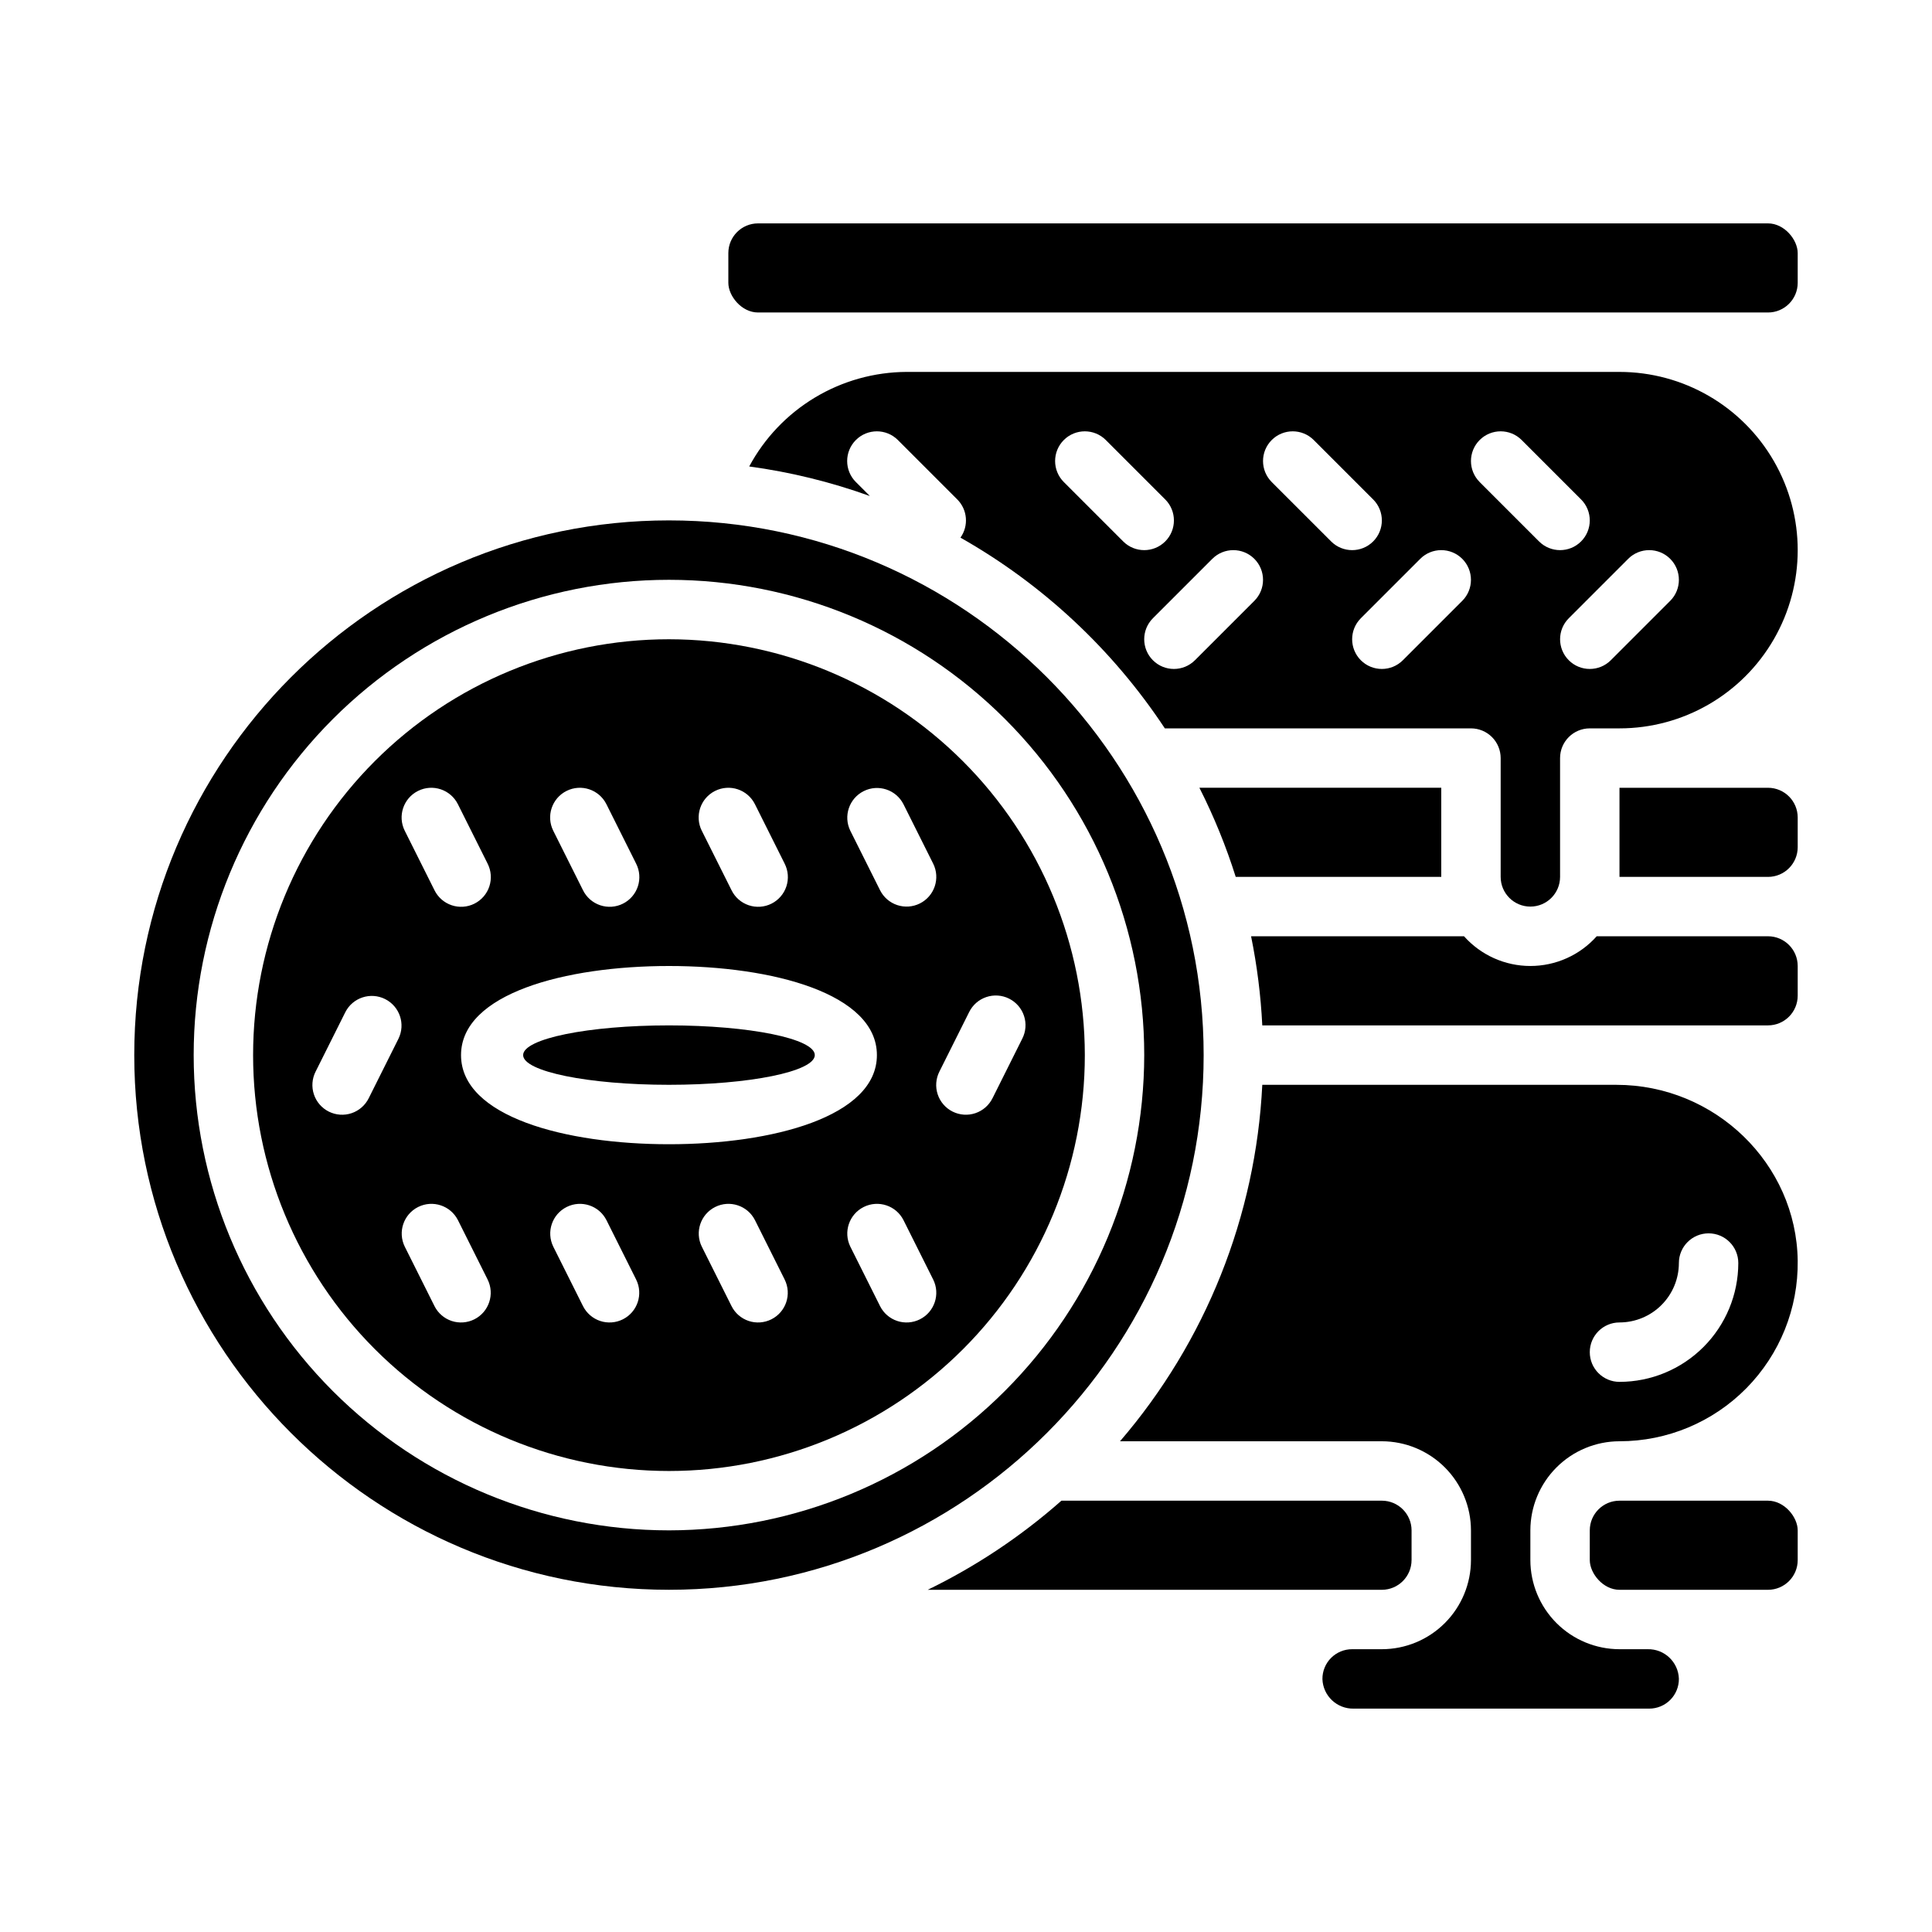 <?xml version="1.0" encoding="UTF-8"?>
<!-- Uploaded to: ICON Repo, www.svgrepo.com, Generator: ICON Repo Mixer Tools -->
<svg fill="#000000" width="800px" height="800px" version="1.1" viewBox="144 144 512 512" xmlns="http://www.w3.org/2000/svg">
 <g>
  <path d="m344.89 203.2h267.65c4.348 0 7.871 4.348 7.871 7.871v7.871c0 4.348-3.523 7.871-7.871 7.871h-267.65c-4.348 0-7.871-4.348-7.871-7.871v-7.871c0-4.348 3.523-7.871 7.871-7.871z"/>
  <path d="m573.18 242.56h-188.93c-8.562 0.039-16.957 2.387-24.297 6.797-7.336 4.41-13.352 10.719-17.406 18.262 10.906 1.477 21.621 4.102 31.977 7.832l-3.711-3.711v0.004c-3.074-3.074-3.074-8.059 0-11.133 3.074-3.074 8.059-3.074 11.133 0l15.742 15.742c2.715 2.719 3.07 6.996 0.844 10.125 21.789 12.336 40.352 29.66 54.164 50.547h81.125c2.086 0 4.09 0.828 5.566 2.305s2.305 3.477 2.305 5.566v31.488c0 4.348 3.523 7.871 7.871 7.871s7.871-3.523 7.871-7.871v-31.488c0-4.348 3.527-7.871 7.875-7.871h7.871c16.875 0 32.465-9.004 40.902-23.617s8.438-32.617 0-47.23c-8.438-14.617-24.027-23.617-40.902-23.617zm-147.26 29.184c-3.074-3.074-3.074-8.059 0-11.133s8.059-3.074 11.133 0l15.742 15.742c3.074 3.074 3.074 8.059 0 11.133s-8.059 3.074-11.133 0zm50.492 31.488-15.742 15.742h-0.004c-3.074 3.074-8.059 3.074-11.133 0-3.074-3.074-3.074-8.059 0-11.133l15.746-15.746c3.074-3.074 8.059-3.074 11.133 0 3.074 3.078 3.074 8.062 0 11.137zm4.609-31.488c-3.074-3.074-3.074-8.059 0-11.133 3.074-3.074 8.059-3.074 11.133 0l15.742 15.742h0.004c3.074 3.074 3.074 8.059 0 11.133-3.074 3.074-8.059 3.074-11.133 0zm50.492 31.488-15.742 15.742c-3.074 3.074-8.059 3.074-11.133 0-3.074-3.074-3.074-8.059 0-11.133l15.742-15.742v-0.004c3.074-3.074 8.059-3.074 11.133 0 3.074 3.078 3.074 8.062 0 11.137zm20.355-15.742-15.742-15.742v-0.004c-3.074-3.074-3.074-8.059 0-11.133 3.074-3.074 8.059-3.074 11.133 0l15.742 15.742c3.074 3.074 3.074 8.059 0 11.133-3.074 3.074-8.059 3.074-11.133 0zm34.75 15.742-15.742 15.742c-3.074 3.074-8.059 3.074-11.133 0-3.074-3.074-3.074-8.059 0-11.133l15.742-15.742v-0.004c3.074-3.074 8.059-3.074 11.133 0 3.074 3.078 3.074 8.062 0 11.137z"/>
  <path d="m462.98 423.61c0-78.129-63.566-141.7-141.7-141.7-78.133 0-141.7 63.566-141.7 141.7 0 78.133 63.566 141.7 141.7 141.7s141.7-63.566 141.7-141.7zm-141.7 125.95c-33.402 0-65.441-13.27-89.062-36.891-23.617-23.621-36.891-55.656-36.891-89.062 0-33.402 13.273-65.441 36.891-89.059 23.621-23.621 55.66-36.891 89.062-36.891 33.406 0 65.441 13.27 89.062 36.891 23.621 23.617 36.891 55.656 36.891 89.059-0.039 33.395-13.32 65.41-36.934 89.02-23.609 23.613-55.625 36.895-89.02 36.934z"/>
  <path d="m525.95 376.38v-23.617h-64.098c3.844 7.598 7.066 15.496 9.625 23.617z"/>
  <path d="m359.93 423.61c0 4.348-17.305 7.875-38.648 7.875s-38.645-3.527-38.645-7.875c0-4.348 17.301-7.871 38.645-7.871s38.648 3.523 38.648 7.871"/>
  <path d="m321.28 313.41c-29.227 0-57.262 11.609-77.93 32.277-20.668 20.672-32.277 48.703-32.277 77.93 0 29.23 11.609 57.262 32.277 77.93 20.668 20.668 48.703 32.281 77.93 32.281 29.23 0 57.262-11.613 77.93-32.281s32.281-48.699 32.281-77.93c-0.035-29.219-11.656-57.23-32.316-77.891s-48.676-32.285-77.895-32.316zm12.223 40.191c3.891-1.945 8.617-0.367 10.562 3.519l7.871 15.742v0.004c0.953 1.867 1.121 4.039 0.465 6.035-0.656 1.992-2.078 3.641-3.957 4.578-1.875 0.941-4.051 1.09-6.039 0.418-1.988-0.672-3.625-2.106-4.547-3.992l-7.871-15.742h-0.004c-1.941-3.891-0.367-8.617 3.519-10.562zm-39.359 0c3.891-1.945 8.617-0.367 10.562 3.519l7.871 15.742v0.004c0.953 1.867 1.121 4.039 0.465 6.035-0.656 1.992-2.078 3.641-3.957 4.578-1.875 0.941-4.051 1.09-6.039 0.418s-3.625-2.106-4.551-3.992l-7.871-15.742c-1.945-3.891-0.367-8.617 3.519-10.562zm-39.359 0c3.887-1.945 8.617-0.367 10.562 3.519l7.871 15.742v0.004c0.953 1.867 1.121 4.039 0.465 6.035-0.656 1.992-2.082 3.641-3.957 4.578-1.879 0.941-4.051 1.09-6.039 0.418-1.988-0.672-3.625-2.106-4.551-3.992l-7.871-15.742c-1.945-3.891-0.367-8.617 3.519-10.562zm-5.184 65.664-7.871 15.742v0.004c-0.926 1.883-2.562 3.32-4.551 3.992s-4.16 0.52-6.039-0.418c-1.875-0.938-3.301-2.586-3.957-4.582-0.656-1.992-0.488-4.164 0.465-6.035l7.871-15.742c1.965-3.852 6.668-5.398 10.535-3.465 3.867 1.934 5.453 6.625 3.547 10.504zm20.098 74.367v0.004c-1.867 0.934-4.031 1.09-6.012 0.43-1.98-0.66-3.617-2.082-4.551-3.949l-7.871-15.742v-0.004c-1.902-3.883-0.32-8.574 3.547-10.508 3.867-1.934 8.57-0.387 10.535 3.465l7.871 15.742v0.004c1.945 3.887 0.367 8.617-3.519 10.562zm39.359 0v0.004c-1.867 0.934-4.027 1.09-6.012 0.43-1.98-0.66-3.617-2.082-4.551-3.949l-7.871-15.742v-0.004c-1.902-3.883-0.32-8.574 3.547-10.508 3.867-1.934 8.57-0.387 10.535 3.465l7.871 15.742v0.004c1.945 3.887 0.367 8.617-3.519 10.562zm-42.879-70.016c0-16.312 27.676-23.617 55.105-23.617s55.105 7.301 55.105 23.617c0 16.312-27.676 23.617-55.105 23.617s-55.105-7.301-55.105-23.617zm82.242 70.016-0.004 0.004c-1.867 0.934-4.027 1.09-6.008 0.43-1.984-0.66-3.621-2.082-4.551-3.949l-7.871-15.742-0.004-0.004c-1.902-3.883-0.32-8.574 3.547-10.508 3.867-1.934 8.57-0.387 10.535 3.465l7.871 15.742v0.004c1.945 3.887 0.371 8.617-3.519 10.562zm39.359 0-0.004 0.004c-1.863 0.934-4.027 1.09-6.008 0.43s-3.621-2.082-4.551-3.949l-7.871-15.742v-0.004c-1.906-3.883-0.32-8.574 3.547-10.508s8.57-0.387 10.531 3.465l7.871 15.742 0.004 0.004c1.941 3.887 0.367 8.617-3.523 10.562zm0-110.21h-0.004c-1.863 0.938-4.027 1.09-6.008 0.43-1.98-0.66-3.621-2.078-4.551-3.949l-7.871-15.742c-1.906-3.883-0.32-8.574 3.547-10.508s8.57-0.387 10.531 3.465l7.871 15.742 0.004 0.004c1.941 3.887 0.367 8.613-3.523 10.559zm19.266 51.586h-0.004c-0.926 1.883-2.562 3.32-4.551 3.992s-4.16 0.52-6.039-0.418c-1.875-0.938-3.301-2.586-3.957-4.582-0.656-1.992-0.488-4.164 0.465-6.035l7.871-15.742c0.926-1.887 2.562-3.32 4.551-3.992 1.988-0.672 4.164-0.523 6.039 0.418 1.879 0.938 3.301 2.586 3.957 4.578 0.656 1.996 0.488 4.168-0.465 6.035z"/>
  <path d="m518.08 557.44v-7.871c-0.004-4.344-3.527-7.867-7.871-7.871h-84.918c-10.691 9.434-22.605 17.379-35.426 23.617h120.34c4.344-0.008 7.867-3.527 7.871-7.875z"/>
  <path d="m573.18 352.77v23.617h39.359c4.348-0.004 7.867-3.527 7.871-7.871v-7.875c-0.004-4.344-3.523-7.867-7.871-7.871z"/>
  <path d="m612.54 392.12h-45.395c-4.469 5.012-10.867 7.875-17.582 7.875s-13.109-2.863-17.582-7.875h-56.43c1.582 7.789 2.578 15.684 2.969 23.617h134.02c4.348-0.004 7.867-3.527 7.871-7.871v-7.871c-0.004-4.348-3.523-7.867-7.871-7.875z"/>
  <path d="m572.36 431.49h-93.84c-1.719 34.801-14.984 68.039-37.703 94.461h69.387c6.262 0.008 12.262 2.5 16.691 6.926 4.426 4.43 6.918 10.43 6.926 16.691v7.871c-0.008 6.262-2.5 12.266-6.926 16.691-4.43 4.43-10.43 6.918-16.691 6.926h-7.871c-2.102-0.008-4.117 0.832-5.598 2.32-1.48 1.492-2.301 3.516-2.277 5.617 0.164 4.426 3.848 7.902 8.277 7.809h78.316c2.102 0.004 4.117-0.832 5.598-2.324 1.48-1.492 2.297-3.512 2.273-5.613-0.16-4.43-3.844-7.906-8.273-7.809h-7.469c-6.262-0.008-12.266-2.496-16.691-6.926-4.426-4.426-6.918-10.43-6.926-16.691v-7.871c0.008-6.262 2.5-12.262 6.926-16.691 4.426-4.426 10.43-6.918 16.691-6.926 12.637 0.004 24.746-5.059 33.621-14.051 8.875-8.996 13.777-21.168 13.609-33.805-0.336-25.699-21.887-46.605-48.051-46.605zm0.82 78.719c-4.348 0-7.871-3.523-7.871-7.871 0-4.348 3.523-7.875 7.871-7.875 4.172-0.004 8.176-1.664 11.125-4.613 2.953-2.953 4.613-6.953 4.617-11.129 0-4.348 3.527-7.871 7.875-7.871 4.348 0 7.871 3.523 7.871 7.871-0.012 8.348-3.332 16.352-9.234 22.254-5.902 5.906-13.906 9.227-22.254 9.234z"/>
  <path d="m573.18 541.7h39.359c4.348 0 7.871 4.348 7.871 7.871v7.871c0 4.348-3.523 7.871-7.871 7.871h-39.359c-4.348 0-7.871-4.348-7.871-7.871v-7.871c0-4.348 3.523-7.871 7.871-7.871z"/>
 </g>
</svg>
